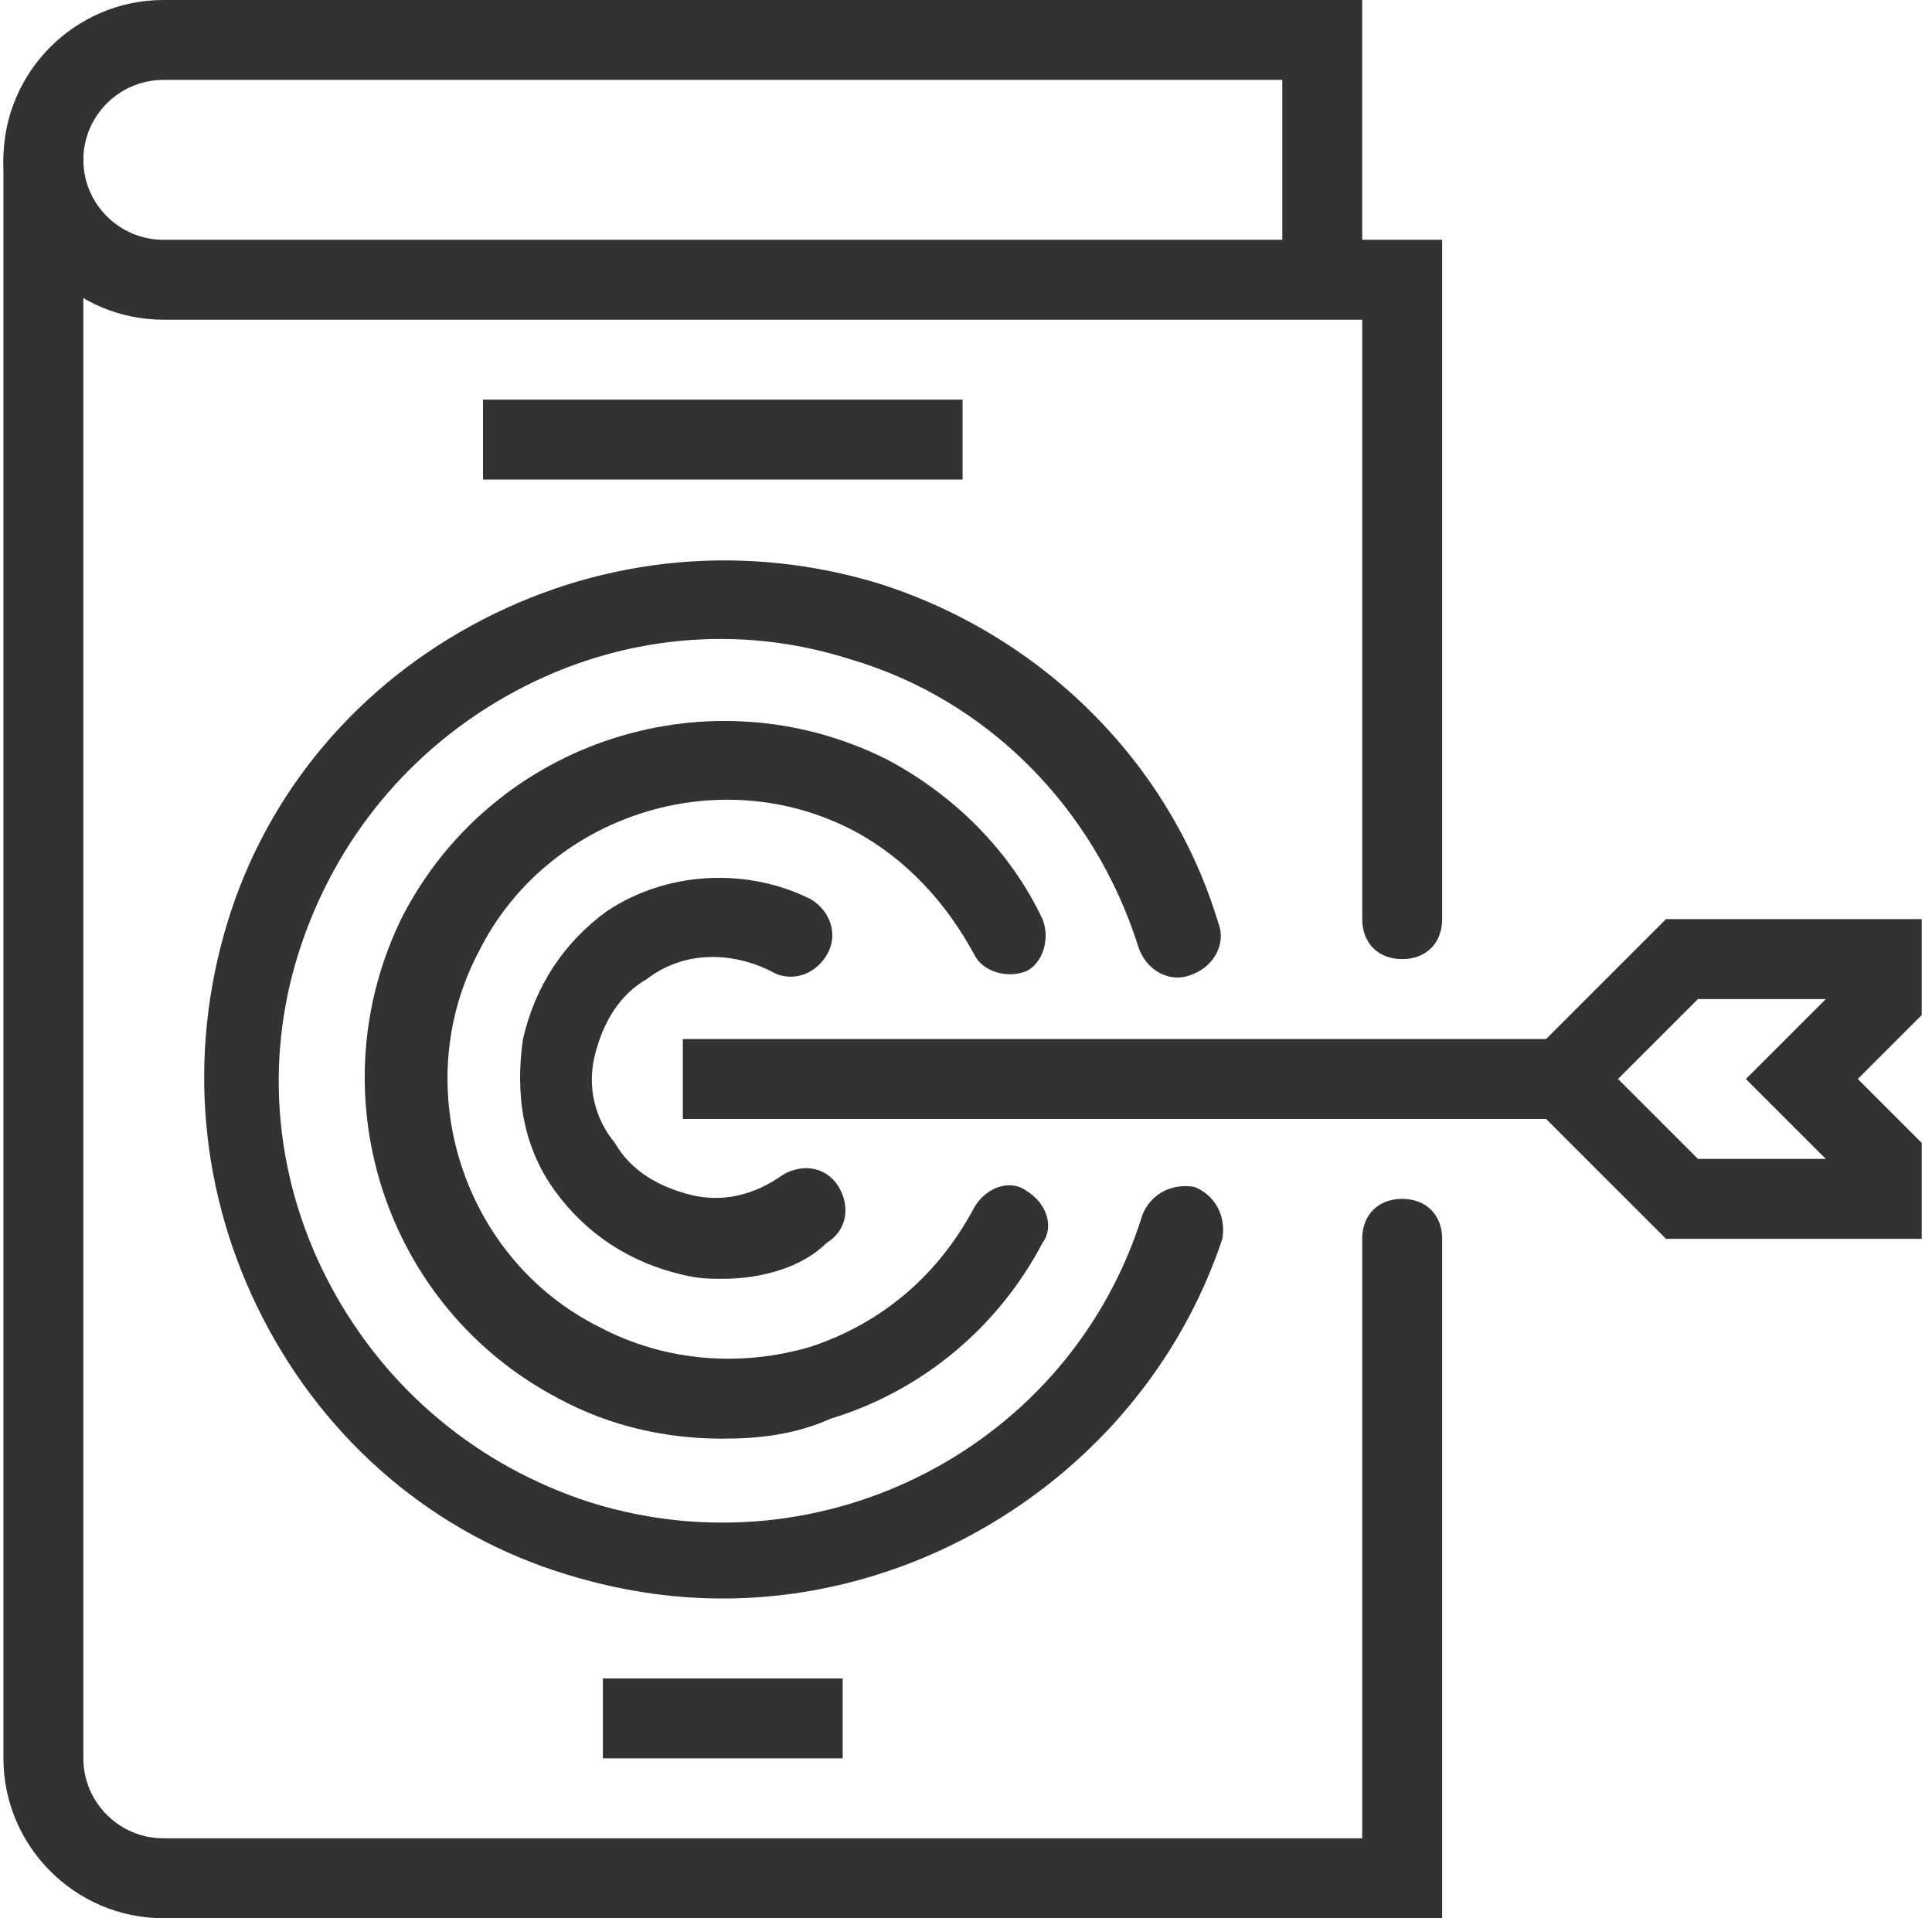 <svg xmlns="http://www.w3.org/2000/svg" width="141" height="140" viewBox="0 0 141 140" fill="none"><g clip-path="url(#clip0)"><path d="M102.333 70C100.583 70 99.417 68.833 99.417 67.083V23.333H11.917C5.5 23.333 0.25 18.083 0.25 11.667C0.25 5.25 5.5 0 11.917 0H99.417V17.5H105.25V67.083C105.25 68.833 104.083 70 102.333 70ZM11.917 5.833C8.708 5.833 6.083 8.458 6.083 11.667C6.083 14.875 8.708 17.5 11.917 17.5H93.583V5.833H11.917Z" fill="#333232"></path><path d="M105.25 140H11.917C5.5 140 0.25 134.75 0.25 128.333V11.667C0.25 9.917 1.417 8.75 3.167 8.75C4.917 8.75 6.083 9.917 6.083 11.667V128.333C6.083 131.542 8.708 134.167 11.917 134.167H99.417V90.417C99.417 88.667 100.583 87.5 102.333 87.5C104.083 87.5 105.25 88.667 105.25 90.417V140Z" fill="#333232"></path><path d="M61.5 122.5H44V128.333H61.5V122.5Z" fill="#333232"></path><path d="M70.25 29.167H35.25V35H70.25V29.167Z" fill="#333232"></path><path d="M114 75.833H49.833V81.666H114V75.833Z" fill="#333232"></path><path d="M140.25 90.416H121.584L109.917 78.75L121.584 67.083H140.25V74.083L135.584 78.75L140.25 83.416V90.416ZM123.917 84.583H133.25L127.417 78.75L133.25 72.916H123.917L118.084 78.75L123.917 84.583Z" fill="#333232"></path><path d="M52.75 116.667C48.959 116.667 45.167 116.084 41.375 114.917C31.75 112.001 23.875 105.292 19.209 96.251C14.542 87.209 13.667 77.001 16.584 67.376C19.5 57.751 26.209 49.876 35.25 45.209C44.292 40.542 54.5 39.667 64.125 42.584C76.084 46.376 85.417 55.709 88.917 67.376C89.5 68.834 88.625 70.584 86.875 71.167C85.417 71.751 83.667 70.876 83.084 69.126C79.875 58.917 72 51.042 62.084 48.126C53.917 45.501 45.167 46.376 37.584 50.459C30 54.542 24.459 61.251 21.834 69.417C19.209 77.584 20.084 86.334 24.167 93.917C28.25 101.501 34.959 107.042 43.125 109.667C60.042 114.917 78.125 105.584 83.375 88.667C83.959 87.209 85.417 86.334 87.167 86.626C88.625 87.209 89.5 88.667 89.209 90.417C83.959 106.167 68.792 116.667 52.75 116.667Z" fill="#333232"></path><path d="M52.75 105.001C48.667 105.001 44.584 104.126 40.792 102.085C27.959 95.376 23 79.626 29.417 66.793C36.125 53.96 51.875 49.001 64.709 55.418C69.667 58.043 73.75 62.126 76.084 67.085C76.667 68.543 76.084 70.293 74.917 70.876C73.459 71.46 71.709 70.876 71.125 69.71C69.084 65.918 66.167 62.71 62.375 60.668C52.459 55.418 39.917 59.501 34.959 69.418C29.709 79.335 33.792 91.876 43.709 96.835C48.667 99.46 54.209 99.751 59.167 98.293C64.417 96.543 68.5 93.043 71.125 88.085C72 86.626 73.75 86.043 74.917 86.918C76.375 87.793 76.959 89.543 76.084 90.71C72.875 96.835 67.334 101.501 60.625 103.543C58 104.71 55.375 105.001 52.75 105.001Z" fill="#333232"></path><path d="M52.75 93.333C51.875 93.333 51 93.333 49.834 93.042C46.042 92.167 42.834 90.125 40.5 86.917C38.167 83.708 37.584 79.917 38.167 75.833C39.042 72.042 41.084 68.833 44.292 66.5C48.667 63.583 54.5 63.292 59.167 65.625C60.625 66.5 61.209 68.25 60.334 69.708C59.459 71.167 57.709 71.75 56.25 70.875C53.334 69.417 49.834 69.417 47.209 71.458C45.167 72.625 44 74.667 43.417 77C42.834 79.333 43.417 81.667 44.875 83.417C46.042 85.458 48.084 86.625 50.417 87.208C52.75 87.792 55.084 87.208 57.125 85.75C58.584 84.875 60.334 85.167 61.209 86.625C62.084 88.083 61.792 89.833 60.334 90.708C58.584 92.458 55.667 93.333 52.75 93.333Z" fill="#333232"></path></g><defs><clipPath id="clip0"><rect width="140" height="140" fill="white" transform="translate(0.25)"></rect></clipPath></defs></svg>